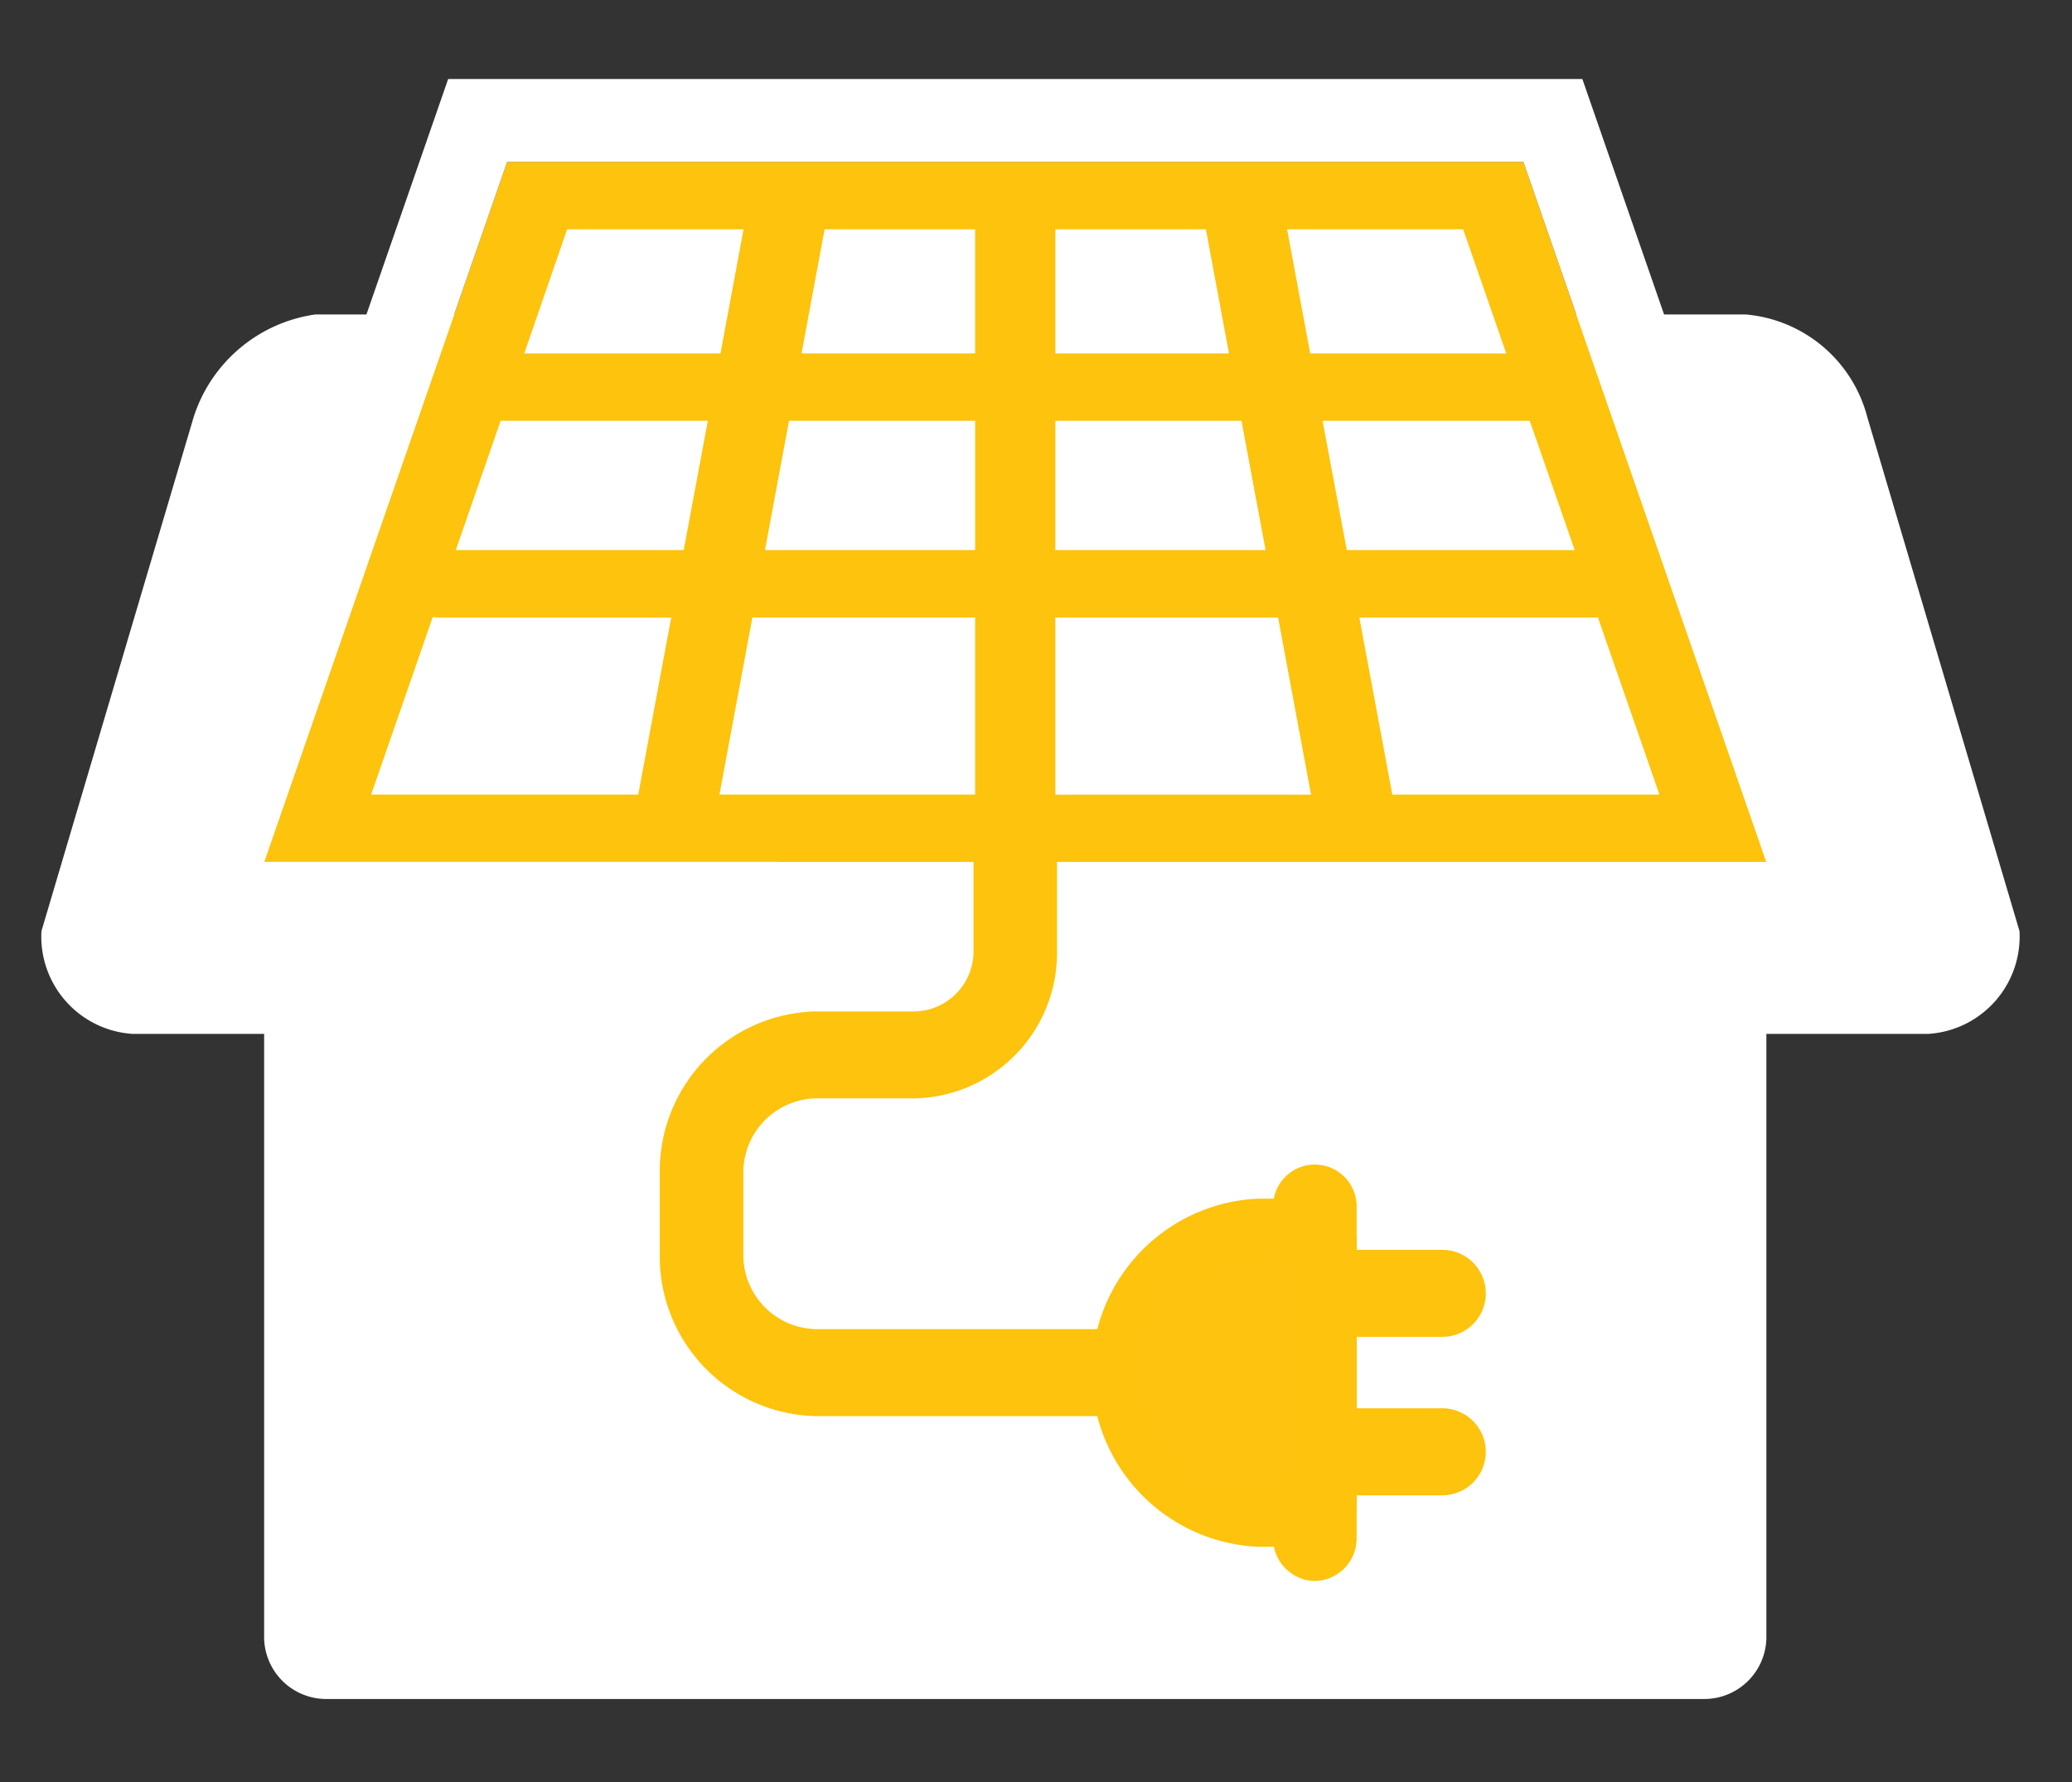 <svg xmlns="http://www.w3.org/2000/svg" xmlns:xlink="http://www.w3.org/1999/xlink" width="50" height="43" viewBox="0 0 50 43">
  <rect x="0" y="0" width="50" height="43" fill="#333333" stroke="none"/>
  <defs>
    <clipPath id="clip-path">
      <rect id="長方形_23806" data-name="長方形 23806" width="50" height="43" transform="translate(50 60)" fill="#fff" stroke="#707070" stroke-width="1"/>
    </clipPath>
  </defs>
  <g id="マスクグループ_10399" data-name="マスクグループ 10399" transform="translate(-50 -60)" clip-path="url(#clip-path)">
    <g id="グループ_10734" data-name="グループ 10734" transform="translate(51 63.906)">
      <g id="グループ_10735" data-name="グループ 10735" transform="translate(0 0)">
        <path id="パス_46710" data-name="パス 46710" d="M42.1,43.4H8.787a1.5,1.5,0,0,1-1.469-1.529v-15.1H43.569v15.1A1.5,1.5,0,0,1,42.1,43.4" transform="translate(-1.944 -6.309)" fill="#fff"/>
        <path id="パス_46935" data-name="パス 46935" d="M6.609,0H41.124a3.327,3.327,0,0,1,2.937,2.48l3.672,12.4a2.354,2.354,0,0,1-2.2,2.48H2.2A2.354,2.354,0,0,1,0,14.881L3.672,2.48A3.618,3.618,0,0,1,6.609,0Z" transform="translate(0 3.682)" fill="#fff"/>
        <path id="パス_46712" data-name="パス 46712" d="M7.318,16.893,13.182,0H37.705l5.864,16.894Z" transform="translate(-1.944 0)" fill="#fdc30d"/>
        <path id="パス_46712_-_アウトライン" data-name="パス 46712 - アウトライン" d="M43.569,16.893,37.705,0H13.182L7.318,16.893H43.569m2.811,2H4.507L11.759-2H39.128Z" transform="translate(-1.944 0)" fill="#fff"/>
        <path id="パス_46713" data-name="パス 46713" d="M29.166,5.123V2.129H25.534l-.557,2.994Z" transform="translate(-6.635 -0.501)" fill="#fff"/>
        <path id="パス_46714" data-name="パス 46714" d="M28.847,8.174H24.355l-.58,3.12h5.072Z" transform="translate(-6.315 -1.926)" fill="#fff"/>
        <path id="パス_46715" data-name="パス 46715" d="M33.318,5.123h4.19l-.557-2.994H33.318Z" transform="translate(-8.851 -0.501)" fill="#fff"/>
        <path id="パス_46716" data-name="パス 46716" d="M42.685,11.294h5.5L47.1,8.174H42.1Z" transform="translate(-11.185 -1.926)" fill="#fff"/>
        <path id="パス_46717" data-name="パス 46717" d="M18.075,14.381h-5.58a1.169,1.169,0,0,1-.173-.015l-1.488,4.286H17.28Z" transform="translate(-2.878 -3.385)" fill="#fff"/>
        <path id="パス_46718" data-name="パス 46718" d="M19.7,8.174H14.7l-1.082,3.12h5.5Z" transform="translate(-3.619 -1.926)" fill="#fff"/>
        <path id="パス_46719" data-name="パス 46719" d="M49.063,14.378c-.021,0-.042.005-.064.005H43.307l.795,4.272h6.446Z" transform="translate(-11.504 -3.388)" fill="#fff"/>
        <path id="パス_46720" data-name="パス 46720" d="M41.491,5.123h4.731l-1.04-2.994H40.934Z" transform="translate(-10.874 -0.501)" fill="#fff"/>
        <path id="パス_46721" data-name="パス 46721" d="M33.318,11.294h5.073l-.581-3.12H33.318Z" transform="translate(-8.851 -1.926)" fill="#fff"/>
        <path id="パス_46722" data-name="パス 46722" d="M20.6,5.123l.557-2.994H16.9L15.865,5.123Z" transform="translate(-4.214 -0.501)" fill="#fff"/>
        <path id="パス_46723" data-name="パス 46723" d="M28.45,18.656V14.384H23.075l-.795,4.272Z" transform="translate(-5.919 -3.389)" fill="#fff"/>
        <path id="パス_46724" data-name="パス 46724" d="M38.693,14.385H33.318v4.272h6.17Z" transform="translate(-8.851 -3.389)" fill="#fff"/>
        <path id="パス_46725" data-name="パス 46725" d="M31.714,34.881H24.086a3.849,3.849,0,0,1-3.766-3.92V29.036a3.85,3.85,0,0,1,3.766-3.92h2.386a1.449,1.449,0,0,0,1.418-1.475v-3a1.008,1.008,0,1,1,2.015,0v3a3.51,3.51,0,0,1-3.433,3.573H24.086a1.789,1.789,0,0,0-1.75,1.821v1.925a1.789,1.789,0,0,0,1.75,1.822h7.628a1.05,1.05,0,0,1,0,2.1" transform="translate(-5.398 -4.616)" fill="#fdc30d"/>
        <path id="パス_46726" data-name="パス 46726" d="M41.482,41.7a1.029,1.029,0,0,1-1.008-1.049V32.691a1.008,1.008,0,1,1,2.015,0v7.962A1.029,1.029,0,0,1,41.482,41.7" transform="translate(-10.752 -7.456)" fill="#fdc30d"/>
        <path id="パス_46727" data-name="パス 46727" d="M44.556,36.447H41.482a1.05,1.05,0,0,1,0-2.1h3.074a1.05,1.05,0,0,1,0,2.1" transform="translate(-10.752 -8.094)" fill="#fdc30d"/>
        <path id="パス_46728" data-name="パス 46728" d="M44.556,41.449H41.482a1.05,1.05,0,0,1,0-2.1h3.074a1.05,1.05,0,0,1,0,2.1" transform="translate(-10.752 -9.273)" fill="#fdc30d"/>
        <path id="パス_46729" data-name="パス 46729" d="M39.885,41.13H38.5a4.205,4.205,0,0,1,0-8.4h1.385a1.029,1.029,0,0,1,1.008,1.049v6.307a1.029,1.029,0,0,1-1.008,1.049M38.5,34.823a2.106,2.106,0,0,0,0,4.209h.377V34.823Z" transform="translate(-9.154 -7.712)" fill="#fdc30d"/>
        <path id="パス_46934" data-name="パス 46934" d="M39.579,34.35l-3.239.891-.508,2.239L37.314,40.3h2.265l.443-3.188Z" transform="translate(-9.518 -8.094)" fill="#fdc30f"/>
      </g>
    </g>
  </g>
</svg>
